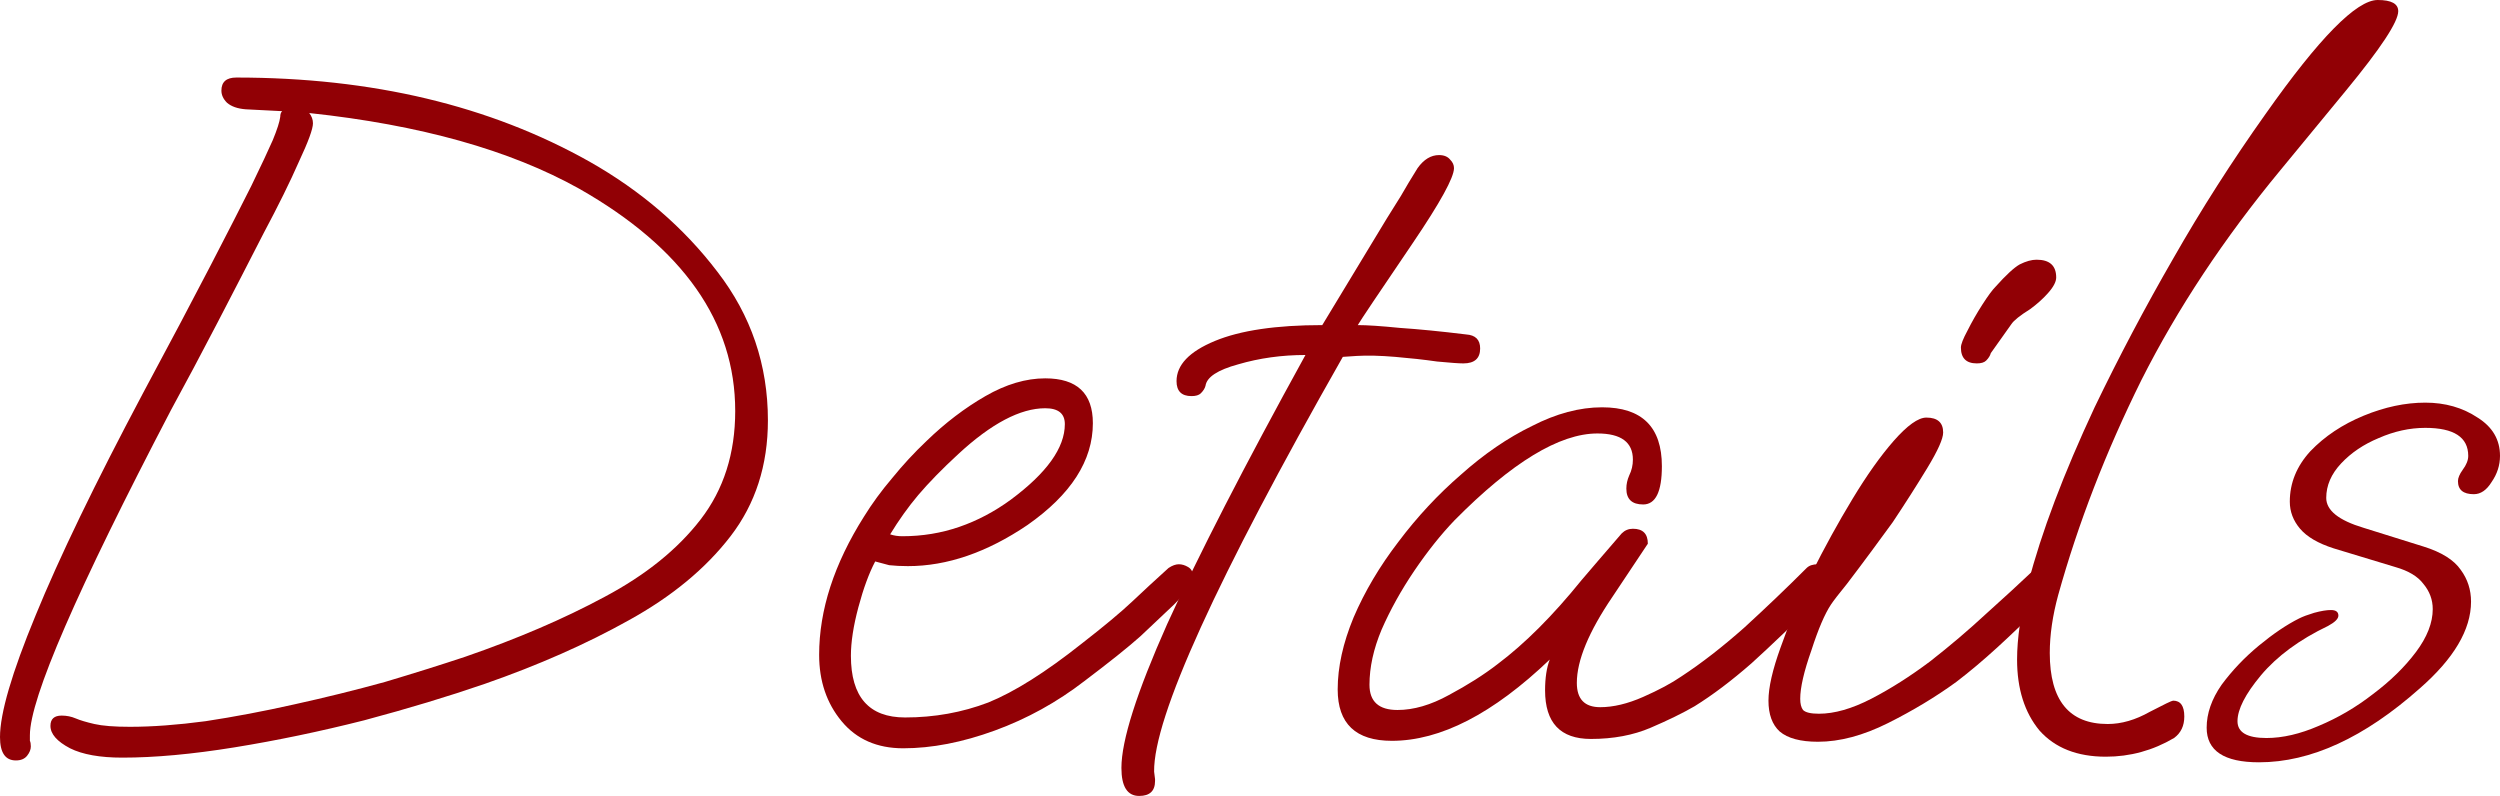 <?xml version="1.0" encoding="UTF-8"?> <svg xmlns="http://www.w3.org/2000/svg" viewBox="0 0 85.635 27.264" fill="none"> <path d="M0.544 26.048C0.181 26.048 0 25.781 0 25.248C0 24.437 0.405 23.051 1.216 21.088C2.027 19.104 3.253 16.565 4.896 13.472C5.835 11.723 6.603 10.272 7.2 9.12C7.797 7.968 8.267 7.051 8.608 6.368C8.949 5.664 9.195 5.141 9.344 4.8C9.493 4.437 9.579 4.171 9.6 4C9.6 3.915 9.621 3.851 9.664 3.808L8.416 3.744C8.139 3.723 7.925 3.648 7.776 3.52C7.648 3.392 7.584 3.253 7.584 3.104C7.584 2.805 7.755 2.656 8.096 2.656C12.747 2.656 16.779 3.616 20.192 5.536C21.963 6.539 23.424 7.797 24.576 9.312C25.728 10.805 26.304 12.501 26.304 14.4C26.304 15.936 25.877 17.259 25.024 18.368C24.171 19.477 23.008 20.437 21.536 21.248C20.085 22.059 18.443 22.784 16.608 23.424C15.371 23.851 13.995 24.267 12.48 24.672C10.965 25.056 9.483 25.365 8.032 25.6C6.581 25.835 5.301 25.952 4.192 25.952C3.424 25.952 2.827 25.845 2.4 25.632C1.952 25.397 1.728 25.141 1.728 24.864C1.728 24.629 1.856 24.512 2.112 24.512C2.283 24.512 2.443 24.544 2.592 24.608C2.741 24.672 2.955 24.736 3.232 24.8C3.509 24.864 3.915 24.896 4.448 24.896C5.216 24.896 6.08 24.832 7.04 24.704C8.021 24.555 9.035 24.363 10.08 24.128C11.147 23.893 12.181 23.637 13.184 23.36C14.187 23.061 15.104 22.773 15.936 22.496C17.728 21.877 19.317 21.195 20.704 20.448C22.112 19.701 23.211 18.816 24 17.792C24.789 16.768 25.184 15.531 25.184 14.08C25.184 11.029 23.403 8.491 19.84 6.464C17.472 5.141 14.389 4.277 10.592 3.872C10.677 3.979 10.72 4.096 10.72 4.224C10.72 4.416 10.56 4.853 10.24 5.536C9.941 6.219 9.536 7.04 9.024 8C8.533 8.96 8.011 9.973 7.456 11.04C6.901 12.107 6.368 13.109 5.856 14.048C2.635 20.213 1.024 23.925 1.024 25.184C1.024 25.269 1.024 25.333 1.024 25.376C1.045 25.419 1.056 25.483 1.056 25.568C1.056 25.675 1.013 25.781 0.928 25.888C0.843 25.995 0.715 26.048 0.544 26.048Z" fill="#910005"></path> <path d="M30.939 25.632C30.043 25.632 29.339 25.323 28.827 24.704C28.315 24.085 28.059 23.328 28.059 22.432C28.059 20.896 28.571 19.317 29.595 17.696C29.872 17.248 30.192 16.811 30.555 16.384C30.918 15.936 31.312 15.509 31.739 15.104C32.379 14.485 33.051 13.973 33.755 13.568C34.459 13.163 35.142 12.96 35.803 12.96C36.891 12.96 37.435 13.472 37.435 14.496C37.435 15.776 36.688 16.939 35.195 17.984C33.808 18.923 32.443 19.392 31.099 19.392C30.864 19.392 30.651 19.381 30.459 19.36C30.288 19.317 30.128 19.275 29.979 19.232C29.766 19.637 29.574 20.16 29.403 20.8C29.232 21.44 29.147 21.995 29.147 22.464C29.147 23.872 29.766 24.576 31.003 24.576C32.006 24.576 32.955 24.405 33.851 24.064C34.747 23.701 35.814 23.029 37.051 22.048C37.819 21.451 38.395 20.971 38.779 20.608C39.163 20.245 39.579 19.861 40.027 19.456C40.155 19.371 40.272 19.328 40.379 19.328C40.486 19.328 40.592 19.36 40.699 19.424C40.806 19.488 40.859 19.584 40.859 19.712C40.859 19.947 40.646 20.277 40.219 20.704C39.856 21.045 39.472 21.408 39.067 21.792C38.662 22.155 38.022 22.667 37.147 23.328C36.208 24.053 35.184 24.619 34.075 25.024C32.966 25.429 31.92 25.632 30.939 25.632ZM30.907 18.368C31.59 18.368 32.24 18.261 32.859 18.048C33.478 17.835 34.064 17.525 34.619 17.12C35.856 16.203 36.475 15.339 36.475 14.528C36.475 14.165 36.251 13.984 35.803 13.984C34.95 13.984 33.958 14.507 32.827 15.552C32.272 16.064 31.814 16.533 31.451 16.96C31.11 17.365 30.79 17.813 30.491 18.304C30.619 18.347 30.758 18.368 30.907 18.368Z" fill="#910005"></path> <path d="M39.021 27.264C38.616 27.264 38.413 26.944 38.413 26.304C38.413 25.365 38.936 23.723 39.981 21.376C41.048 19.029 42.626 15.957 44.717 12.16C43.906 12.16 43.138 12.267 42.413 12.48C41.709 12.672 41.336 12.917 41.293 13.216C41.272 13.301 41.218 13.387 41.133 13.472C41.069 13.536 40.962 13.568 40.813 13.568C40.472 13.568 40.301 13.397 40.301 13.056C40.301 12.501 40.738 12.043 41.613 11.68C42.488 11.317 43.714 11.136 45.293 11.136L47.501 7.488C47.65 7.253 47.81 6.997 47.981 6.72C48.152 6.421 48.344 6.101 48.557 5.76C48.77 5.461 49.016 5.312 49.293 5.312C49.464 5.312 49.592 5.365 49.677 5.472C49.762 5.557 49.805 5.653 49.805 5.76C49.805 6.08 49.336 6.933 48.397 8.32C47.224 10.048 46.594 10.987 46.509 11.136C46.829 11.136 47.309 11.168 47.949 11.232C48.589 11.275 49.346 11.349 50.221 11.456C50.541 11.477 50.701 11.637 50.701 11.936C50.701 12.277 50.509 12.448 50.125 12.448C49.976 12.448 49.677 12.427 49.229 12.384C48.781 12.32 48.301 12.267 47.789 12.224C47.277 12.181 46.84 12.171 46.477 12.192L45.997 12.224C41.666 19.84 39.512 24.576 39.533 26.432L39.565 26.688V26.752C39.565 27.093 39.384 27.264 39.021 27.264Z" fill="#910005"></path> <path d="M47.677 25.376C46.44 25.376 45.821 24.789 45.821 23.616C45.821 22.848 46.003 22.027 46.365 21.152C46.749 20.256 47.262 19.392 47.901 18.56C48.542 17.707 49.256 16.939 50.046 16.256C50.835 15.552 51.645 14.997 52.478 14.592C53.309 14.165 54.11 13.952 54.878 13.952C56.243 13.952 56.926 14.624 56.926 15.968C56.926 16.843 56.712 17.28 56.285 17.28C55.901 17.28 55.709 17.099 55.709 16.736C55.709 16.587 55.741 16.437 55.806 16.288C55.891 16.117 55.933 15.936 55.933 15.744C55.933 15.147 55.528 14.848 54.718 14.848C53.416 14.848 51.784 15.84 49.822 17.824C49.352 18.315 48.894 18.891 48.445 19.552C47.998 20.213 47.624 20.885 47.325 21.568C47.048 22.229 46.91 22.859 46.91 23.456C46.91 24.032 47.23 24.32 47.869 24.32C48.424 24.32 49.011 24.149 49.63 23.808C50.269 23.467 50.824 23.115 51.294 22.752C52.232 22.048 53.192 21.088 54.174 19.872C54.323 19.701 54.515 19.477 54.749 19.2C54.984 18.923 55.251 18.613 55.549 18.272C55.656 18.165 55.784 18.112 55.933 18.112C56.275 18.112 56.445 18.283 56.445 18.624L55.23 20.448C54.419 21.643 54.013 22.624 54.013 23.392C54.013 23.947 54.28 24.224 54.813 24.224C55.262 24.224 55.752 24.107 56.285 23.872C56.819 23.637 57.256 23.403 57.597 23.168C58.28 22.72 58.995 22.165 59.742 21.504C60.488 20.821 61.203 20.139 61.885 19.456C61.971 19.371 62.099 19.328 62.269 19.328C62.589 19.328 62.749 19.456 62.749 19.712C62.749 19.947 62.6 20.213 62.302 20.512C61.448 21.365 60.68 22.101 59.997 22.72C59.315 23.317 58.664 23.808 58.046 24.192C57.64 24.427 57.139 24.672 56.542 24.928C55.944 25.184 55.262 25.312 54.494 25.312C53.448 25.312 52.925 24.757 52.925 23.648C52.925 23.221 52.979 22.869 53.085 22.592C51.144 24.448 49.341 25.376 47.677 25.376Z" fill="#910005"></path> <path d="M67.713 12.448C67.35 12.448 67.169 12.267 67.169 11.904C67.169 11.797 67.243 11.605 67.393 11.328C67.542 11.029 67.713 10.731 67.905 10.432C68.097 10.133 68.246 9.931 68.353 9.824C68.715 9.419 68.993 9.163 69.185 9.056C69.398 8.949 69.59 8.896 69.761 8.896C70.209 8.896 70.433 9.099 70.433 9.504C70.433 9.653 70.337 9.835 70.145 10.048C69.974 10.24 69.771 10.421 69.537 10.592C69.195 10.805 68.982 10.976 68.897 11.104L68.193 12.096C68.171 12.181 68.118 12.267 68.033 12.352C67.969 12.416 67.862 12.448 67.713 12.448ZM62.273 25.408C61.675 25.408 61.238 25.291 60.961 25.056C60.705 24.821 60.577 24.469 60.577 24C60.577 23.552 60.715 22.944 60.993 22.176C61.27 21.387 61.622 20.544 62.049 19.648C62.497 18.752 62.966 17.899 63.457 17.088C63.947 16.277 64.417 15.616 64.865 15.104C65.334 14.571 65.708 14.304 65.985 14.304C66.369 14.304 66.561 14.475 66.561 14.816C66.561 15.029 66.379 15.435 66.017 16.032C65.654 16.629 65.259 17.248 64.833 17.888C64.662 18.123 64.427 18.443 64.129 18.848C63.83 19.253 63.542 19.637 63.265 20C62.987 20.341 62.806 20.576 62.721 20.704C62.507 21.024 62.283 21.547 62.049 22.272C61.793 22.997 61.665 23.552 61.665 23.936C61.665 24.107 61.697 24.235 61.761 24.32C61.846 24.405 62.027 24.448 62.305 24.448C62.838 24.448 63.435 24.277 64.097 23.936C64.758 23.595 65.43 23.168 66.113 22.656C66.795 22.123 67.435 21.579 68.033 21.024C68.651 20.469 69.174 19.989 69.601 19.584C69.686 19.499 69.814 19.456 69.985 19.456C70.305 19.456 70.465 19.584 70.465 19.84C70.465 20.075 70.315 20.341 70.017 20.64C69.441 21.216 68.907 21.728 68.417 22.176C67.926 22.624 67.457 23.019 67.009 23.36C66.305 23.872 65.526 24.341 64.673 24.768C63.819 25.195 63.019 25.408 62.273 25.408Z" fill="#910005"></path> <path d="M72.133 25.92C71.152 25.92 70.394 25.621 69.861 25.024C69.349 24.405 69.093 23.595 69.093 22.592C69.093 21.867 69.221 20.992 69.477 19.968C69.925 18.24 70.683 16.235 71.749 13.952C72.581 12.224 73.477 10.528 74.437 8.864C75.397 7.179 76.453 5.525 77.605 3.904C79.44 1.301 80.72 0 81.445 0C81.915 0 82.149 0.128 82.149 0.384C82.149 0.747 81.552 1.653 80.357 3.104L78.117 5.824C76.176 8.171 74.587 10.571 73.349 13.024C72.133 15.477 71.184 17.931 70.501 20.384C70.309 21.088 70.213 21.749 70.213 22.368C70.213 23.989 70.875 24.8 72.197 24.8C72.667 24.8 73.147 24.661 73.637 24.384C74.128 24.128 74.395 24 74.437 24C74.693 24 74.821 24.181 74.821 24.544C74.821 24.864 74.704 25.109 74.469 25.28C73.744 25.707 72.965 25.92 72.133 25.92Z" fill="#910005"></path> <path d="M77.379 26.112C76.184 26.112 75.587 25.717 75.587 24.928C75.587 24.437 75.758 23.947 76.099 23.456C76.462 22.965 76.888 22.517 77.379 22.112C77.87 21.707 78.328 21.397 78.755 21.184C78.883 21.12 79.054 21.056 79.267 20.992C79.502 20.928 79.694 20.896 79.843 20.896C80.014 20.896 80.099 20.96 80.099 21.088C80.099 21.195 79.982 21.312 79.747 21.44C78.766 21.909 77.998 22.475 77.443 23.136C76.91 23.776 76.643 24.299 76.643 24.704C76.643 25.088 76.974 25.28 77.635 25.28C78.19 25.28 78.787 25.141 79.427 24.864C80.088 24.587 80.707 24.224 81.283 23.776C81.88 23.328 82.371 22.848 82.755 22.336C83.139 21.824 83.331 21.333 83.331 20.864C83.331 20.544 83.224 20.256 83.011 20C82.819 19.744 82.499 19.552 82.051 19.424L79.939 18.784C79.406 18.613 79.022 18.389 78.787 18.112C78.552 17.835 78.435 17.525 78.435 17.184C78.435 16.544 78.67 15.968 79.139 15.456C79.63 14.944 80.238 14.539 80.963 14.24C81.688 13.941 82.392 13.792 83.075 13.792C83.758 13.792 84.355 13.963 84.867 14.304C85.379 14.624 85.635 15.061 85.635 15.616C85.635 15.936 85.539 16.235 85.347 16.512C85.176 16.789 84.974 16.928 84.739 16.928C84.376 16.928 84.195 16.779 84.195 16.48C84.195 16.373 84.248 16.245 84.355 16.096C84.483 15.925 84.547 15.765 84.547 15.616C84.547 14.976 84.056 14.656 83.075 14.656C82.542 14.656 82.008 14.773 81.475 15.008C80.963 15.221 80.536 15.509 80.195 15.872C79.854 16.235 79.683 16.629 79.683 17.056C79.683 17.483 80.11 17.824 80.963 18.08L83.011 18.72C83.63 18.912 84.056 19.179 84.291 19.52C84.526 19.84 84.643 20.203 84.643 20.608C84.643 21.568 84.056 22.56 82.883 23.584C80.984 25.269 79.15 26.112 77.379 26.112Z" fill="#910005"></path> </svg> 